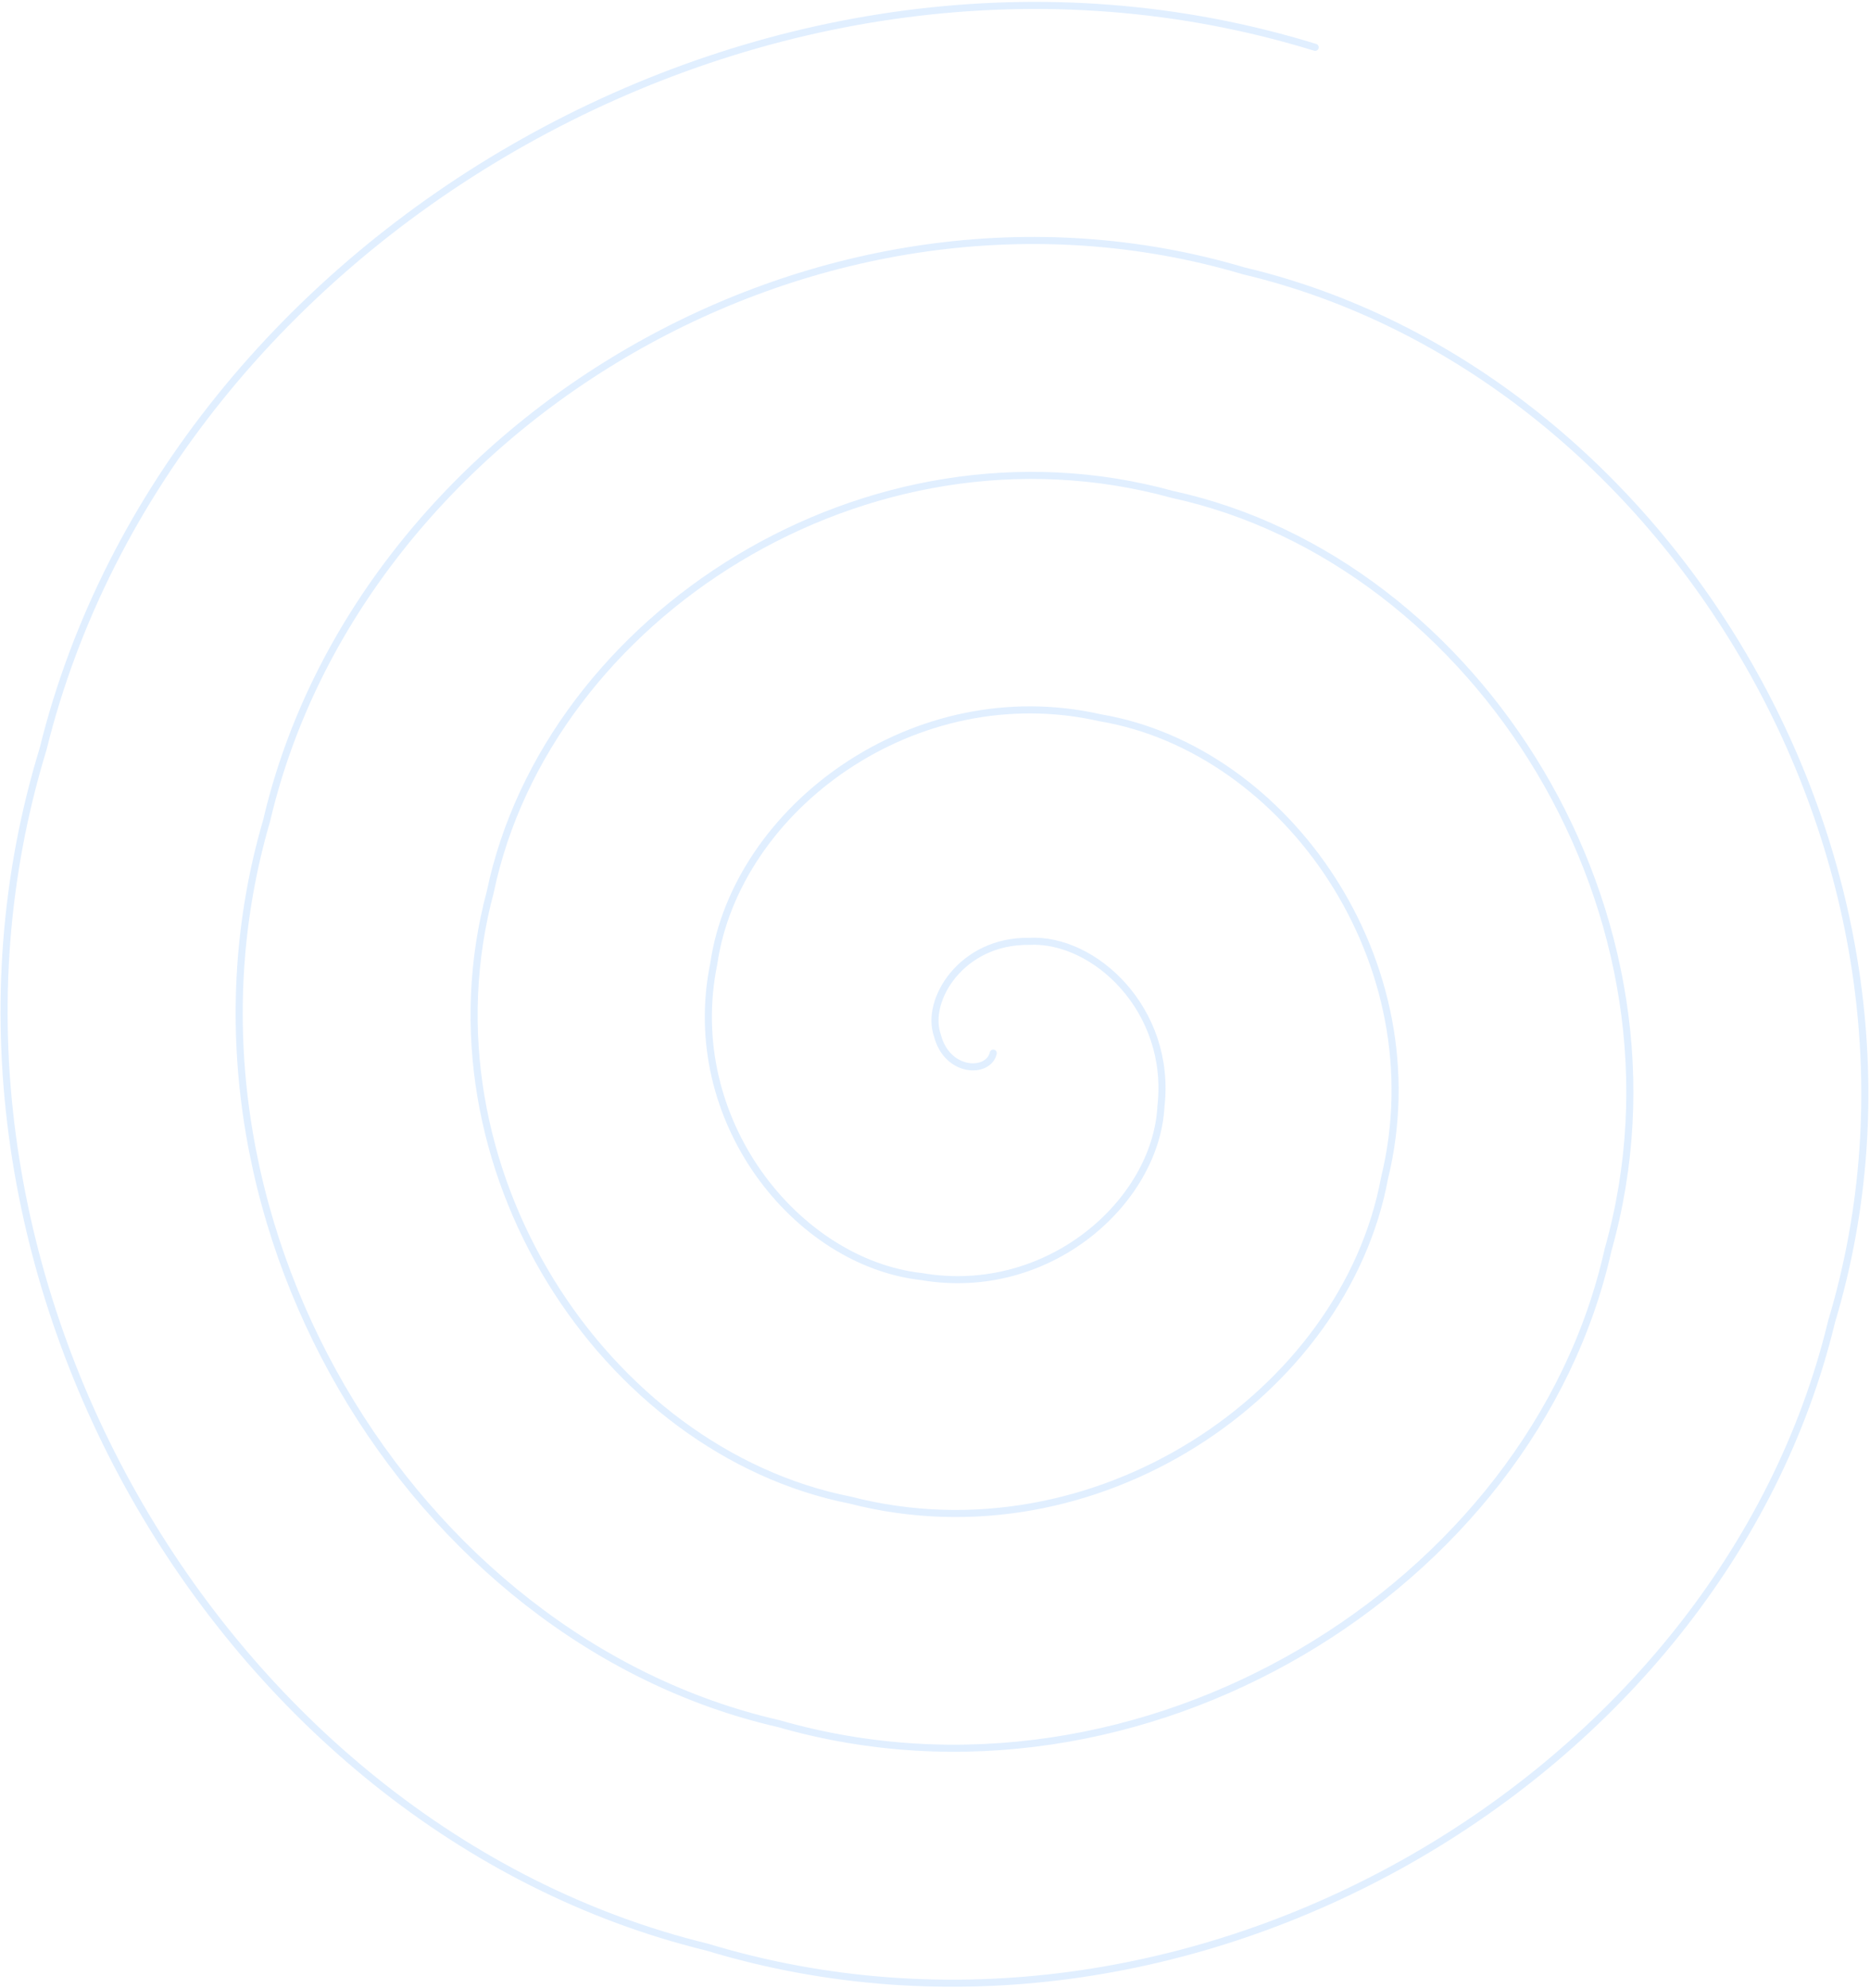 <?xml version="1.0" encoding="UTF-8"?> <svg xmlns="http://www.w3.org/2000/svg" width="792" height="842" viewBox="0 0 792 842" fill="none"> <path d="M420.668 446.061C418.662 454.979 401.045 454.575 396.997 438.484C391.772 423.743 407.214 398.336 435.817 398.729C463.373 397.175 496.43 427.667 491.684 468.79C489.506 509.095 444.079 549.869 390.368 540.732C337.374 534.853 288.721 474.401 302.309 408.179C311.838 342.38 387.405 286.123 466.117 304.058C544.685 317.327 608.698 407.805 586.371 499.095C569.418 590.382 463.892 662.169 360.069 635.4C255.948 614.747 176.506 494.201 207.623 377.874C231.995 261.032 367.482 173.854 496.417 209.389C625.968 237.467 721.022 387.976 681.059 529.4C649.322 671.736 483.741 774.413 329.77 730.067C174.649 694.603 64.223 514.058 112.935 347.569C152.114 179.754 347.634 61.562 526.716 114.72C707.349 157.557 833.265 368.19 775.746 559.706C729.194 753.093 503.609 886.644 299.47 824.738C93.363 774.477 -48.1 533.884 18.248 317.264C72.223 98.406 327.8 -50.677 557.016 20.051" stroke="#0075FF" stroke-opacity="0.12" stroke-width="3" stroke-linecap="round"></path> </svg> 